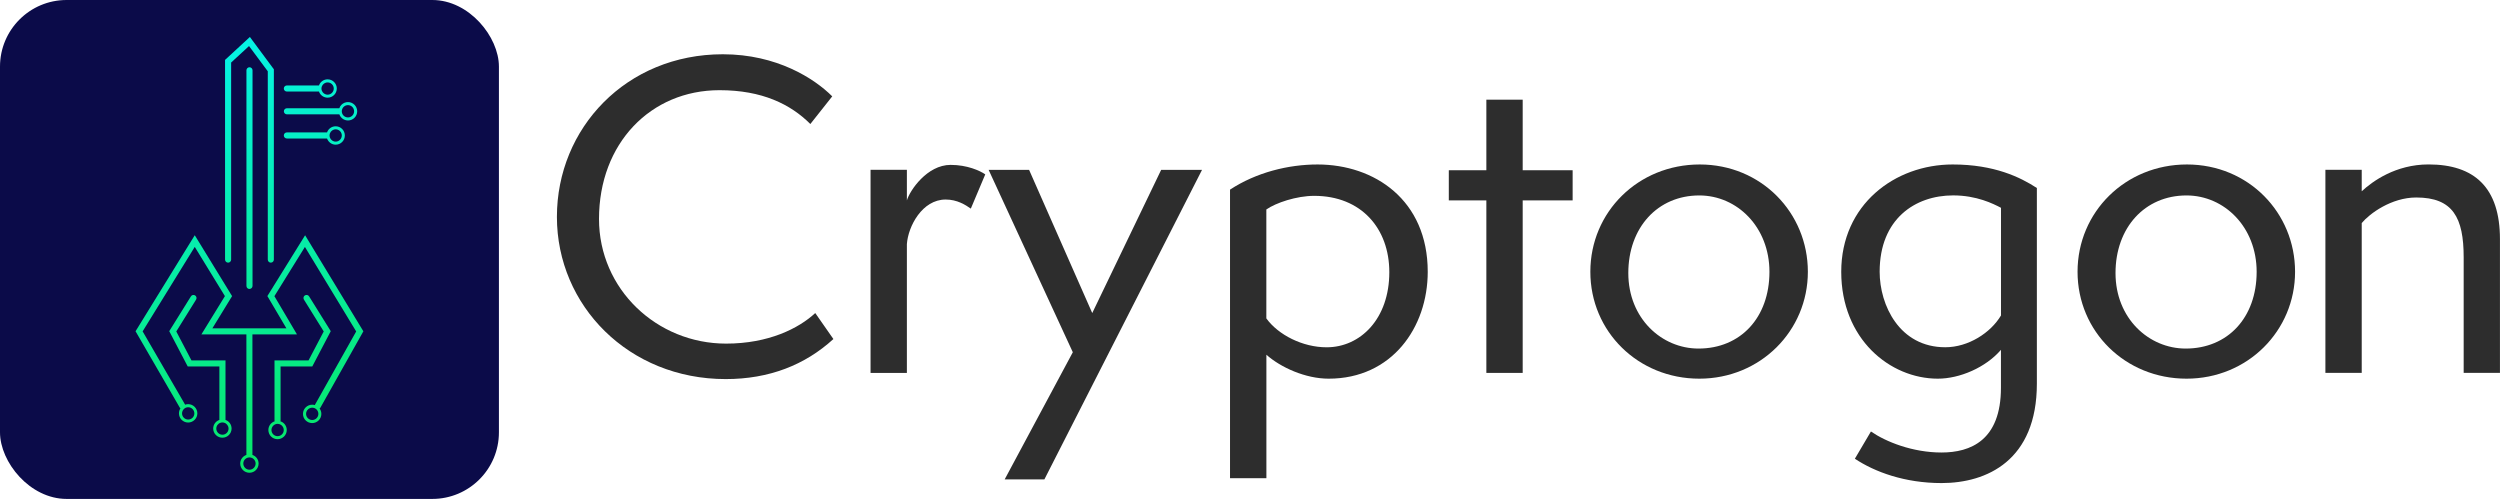 <?xml version="1.0" encoding="UTF-8"?><svg id="Layer_2" xmlns="http://www.w3.org/2000/svg" width="550.54" height="109.87" xmlns:xlink="http://www.w3.org/1999/xlink" viewBox="0 0 550.54 109.87"><defs><style>.cls-1{fill:url(#linear-gradient);}.cls-1,.cls-2,.cls-3,.cls-4,.cls-5,.cls-6,.cls-7,.cls-8,.cls-9,.cls-10{stroke-width:0px;}.cls-2{fill:#0b0b49;}.cls-3{fill:url(#linear-gradient-6);}.cls-4{fill:url(#linear-gradient-5);}.cls-5{fill:#2d2d2d;}.cls-6{fill:url(#linear-gradient-2);}.cls-7{fill:url(#linear-gradient-7);}.cls-8{fill:url(#linear-gradient-3);}.cls-9{fill:url(#linear-gradient-8);}.cls-10{fill:url(#linear-gradient-4);}</style><linearGradient id="linear-gradient" x1="28.93" y1="-1.1" x2="49.46" y2="108.03" gradientUnits="userSpaceOnUse"><stop offset="0" stop-color="#06f4f9"/><stop offset=".99" stop-color="#07e764"/></linearGradient><linearGradient id="linear-gradient-2" x1="49.27" y1="-4.93" x2="69.8" y2="104.2" xlink:href="#linear-gradient"/><linearGradient id="linear-gradient-3" x1="47.26" y1="-4.55" x2="67.79" y2="104.58" xlink:href="#linear-gradient"/><linearGradient id="linear-gradient-4" x1="46.72" y1="-4.45" x2="67.25" y2="104.68" xlink:href="#linear-gradient"/><linearGradient id="linear-gradient-5" x1="40.59" y1="-3.3" x2="61.12" y2="105.83" xlink:href="#linear-gradient"/><linearGradient id="linear-gradient-6" x1="62.23" y1="-7.37" x2="82.76" y2="101.76" xlink:href="#linear-gradient"/><linearGradient id="linear-gradient-7" x1="64.51" y1="-7.8" x2="85.04" y2="101.34" xlink:href="#linear-gradient"/><linearGradient id="linear-gradient-8" x1="63.26" y1="-7.56" x2="83.79" y2="101.57" xlink:href="#linear-gradient"/></defs><g id="Layer_1-2"><path class="cls-5" d="m183.53,74.66c-6.27,5.73-14.18,8.82-23.72,8.82-21.36,0-37.17-16.18-37.17-35.72s15.27-35.81,36.54-35.81c11.91,0,20.18,5.36,24.09,9.27l-4.82,6.09c-4.36-4.36-10.63-7.45-20-7.45-15.18,0-26.54,11.72-26.54,28.36,0,15.45,12.72,27.45,27.99,27.45,9.36,0,16-3.36,19.63-6.73l4,5.73Z"/><path class="cls-5" d="m191.71,82.12v-44.72h8v6.73c.64-2.18,4.45-7.82,9.63-7.82,3.64,0,6.45,1.27,7.63,2.09l-3.18,7.54c-1.18-.82-3-2-5.54-2-5.18,0-8.27,5.91-8.54,9.82v28.36h-8Z"/><path class="cls-5" d="m221.25,105.56l15-27.99-18.54-40.17h8.91l13.91,31.54,15.18-31.54h9l-34.72,68.17h-8.73Z"/><path class="cls-5" d="m270.87,105.29v-63.53c5.82-3.82,12.91-5.54,19.27-5.54,12.54,0,24.27,7.82,24.27,23.63,0,12.27-7.91,23.54-21.81,23.54-5.09,0-10.54-2.45-13.72-5.27v27.18h-8Zm8-35.17c2.64,3.64,8,6.36,13.27,6.36,7.45,0,13.81-6.27,13.81-16.54,0-9.63-6.18-16.81-16.54-16.81-3.91,0-8.45,1.54-10.54,3v23.99Z"/><path class="cls-5" d="m327.32,82.12v-37.99h-8.27v-6.64h8.27v-15.54h8v15.54h11v6.64h-11v37.99h-8Z"/><path class="cls-5" d="m374.21,83.39c-13.45,0-23.99-10.36-23.99-23.54s10.54-23.63,24.09-23.63,23.81,10.63,23.81,23.63-10.45,23.54-23.9,23.54Zm15.45-23.54c0-9.82-7.09-16.81-15.45-16.81-9.18,0-15.63,7.09-15.63,17.09s7.36,16.63,15.45,16.63c9.27,0,15.63-6.82,15.63-16.9Z"/><path class="cls-5" d="m481.5,83.39c-13.45,0-23.99-10.36-23.99-23.54s10.54-23.63,24.09-23.63,23.81,10.63,23.81,23.63-10.45,23.54-23.9,23.54Zm15.45-23.54c0-9.82-7.09-16.81-15.45-16.81-9.18,0-15.63,7.09-15.63,17.09s7.36,16.63,15.45,16.63c9.27,0,15.63-6.82,15.63-16.9Z"/><path class="cls-5" d="m440.65,77.03c-3.36,3.91-9.09,6.36-13.91,6.36-10.54,0-21.27-8.73-21.27-23.54s11.82-23.63,24.54-23.63c9.18,0,14.91,2.82,18.54,5.18v43.08c0,16.91-11,21.9-20.99,21.9-8.09,0-14.72-2.45-19.09-5.36l3.54-6c3.27,2.27,9.18,4.63,15.54,4.63s13.09-2.64,13.09-14.27v-8.36Zm0-31.27c-1.73-.91-5.36-2.73-10.54-2.73-8.36,0-16.18,5.18-16.18,16.81,0,7.36,4.36,16.63,14.45,16.63,5.09,0,10-3.18,12.27-7v-23.72Z"/><path class="cls-5" d="m542.54,82.12v-25.45c0-8.73-2.36-13.18-10.45-13.18-5.45,0-10.27,3.54-12,5.63v32.99h-8v-44.72h8v4.73c2.36-2.18,7.45-5.91,14.72-5.91,10.09,0,15.72,5.09,15.72,16.45v29.45h-8Z"/><rect class="cls-2" width="109.87" height="109.87" rx="14.67" ry="14.67"/><path class="cls-1" d="m49.66,92.48v-13.12h-7.5l-3.34-6.37,4.36-7.01c.19-.32.1-.73-.22-.93-.32-.19-.73-.1-.92.22l-4.77,7.66,4.07,7.77h6.97v11.77c-.79.27-1.36,1.02-1.36,1.9,0,1.12.91,2.02,2.03,2.02s2.02-.91,2.02-2.02c0-.88-.56-1.63-1.35-1.9Zm-.67,3.25c-.75,0-1.36-.61-1.36-1.35,0-.6.39-1.11.93-1.28.13-.05.28-.07.42-.07s.29.02.42.07c.54.17.93.69.93,1.28,0,.75-.61,1.35-1.35,1.35Z"/><path class="cls-6" d="m61.8,80.7h6.97l4.07-7.77-4.77-7.66c-.19-.32-.61-.41-.92-.22-.32.19-.42.61-.22.93l4.36,7.01-3.34,6.37h-7.5v13.22c0,.07.01.14.03.2-.81.27-1.38,1.03-1.38,1.92,0,1.12.91,2.02,2.02,2.02s2.03-.91,2.03-2.02c0-.89-.58-1.66-1.39-1.92.02-.06.03-.13.03-.2v-11.87Zm.69,14c0,.75-.61,1.35-1.36,1.35s-1.35-.61-1.35-1.35.61-1.36,1.35-1.36,1.36.61,1.36,1.36Z"/><path class="cls-8" d="m59.64,57.84c-.37,0-.67-.3-.67-.67V15.7l-4.13-5.56-3.94,3.63v43.4c0,.37-.3.67-.67.67s-.67-.3-.67-.67V13.19l5.47-5.05,5.28,7.12v41.91c0,.37-.3.67-.67.67Z"/><path class="cls-10" d="m54.94,63.64c-.37,0-.67-.3-.67-.67V15.48c0-.37.3-.67.67-.67s.67.3.67.67v47.48c0,.37-.3.67-.67.67Z"/><path class="cls-4" d="m70.56,89.77l9.46-16.81-12.83-21.15-8.31,13.39,4.19,7.1h-16.3l4.34-7.09-8.22-13.41-13.04,21.15,9.75,16.83c.04.06.08.12.13.15-.19.32-.32.69-.32,1.1,0,1.12.91,2.02,2.02,2.02s2.03-.91,2.03-2.02-.91-2.03-2.03-2.03c-.24,0-.46.04-.67.12,0,0,0-.01,0-.02l-9.35-16.13,11.48-18.6,6.64,10.84-5.18,8.43h9.91v26.5s0,.03,0,.04c-.79.27-1.36,1.02-1.36,1.9,0,1.12.91,2.03,2.03,2.03s2.02-.91,2.02-2.03c0-.88-.56-1.63-1.36-1.9,0-.01,0-.03,0-.04v-26.5h9.81l-4.97-8.42,6.72-10.84,11.29,18.61-9.07,16.13s-.03.06-.03.09h0c-.19-.06-.38-.09-.59-.09-1.12,0-2.03.91-2.03,2.03s.91,2.02,2.03,2.02,2.02-.91,2.02-2.02c0-.44-.14-.85-.38-1.18.07-.05.12-.11.16-.19Zm-29.12-.09c.75,0,1.36.61,1.36,1.36s-.61,1.35-1.36,1.35-1.35-.61-1.35-1.35.61-1.36,1.35-1.36Zm14.85,12.4c0,.75-.61,1.36-1.35,1.36s-1.36-.61-1.36-1.36c0-.66.47-1.2,1.1-1.32.09-.02.17-.03.26-.03s.17,0,.26.03c.62.12,1.09.67,1.09,1.32Zm12.47-9.59c-.75,0-1.36-.61-1.36-1.35s.61-1.36,1.36-1.36,1.35.61,1.35,1.36-.61,1.35-1.35,1.35Z"/><path class="cls-3" d="m73.92,27.81c-.88,0-1.63.56-1.9,1.35h-8.85c-.37,0-.67.3-.67.67s.3.67.67.67h8.85c.28.79,1.02,1.36,1.9,1.36,1.12,0,2.02-.91,2.02-2.03s-.91-2.02-2.02-2.02Zm0,3.38c-.58,0-1.09-.38-1.27-.9h0c-.05-.15-.08-.3-.08-.46s.03-.31.08-.45c.18-.52.69-.9,1.27-.9.75,0,1.35.61,1.35,1.35s-.61,1.36-1.35,1.36Z"/><path class="cls-7" d="m76.63,22.48c-.54,0-1.05.21-1.43.59-.22.22-.38.48-.48.77h-11.54c-.37,0-.67.3-.67.67s.3.67.67.67h11.55c.28.79,1.03,1.35,1.91,1.35,1.12,0,2.02-.91,2.02-2.02s-.91-2.03-2.02-2.03Zm0,3.38c-.6,0-1.12-.39-1.29-.93-.05-.13-.07-.28-.07-.42s.02-.29.07-.42c.17-.55.69-.94,1.29-.94.75,0,1.35.61,1.35,1.36s-.61,1.35-1.35,1.35Z"/><path class="cls-9" d="m72.15,17.47c-.89,0-1.63.56-1.91,1.35h-7.07c-.37,0-.67.3-.67.67s.3.67.67.67h7.07c.28.79,1.02,1.35,1.91,1.35,1.12,0,2.02-.91,2.02-2.02s-.91-2.02-2.02-2.02Zm0,3.38c-.59,0-1.1-.38-1.28-.9-.05-.14-.08-.3-.08-.45s.03-.31.08-.45c.18-.52.69-.9,1.28-.9.75,0,1.35.61,1.35,1.35s-.61,1.35-1.35,1.35Z"/></g></svg>